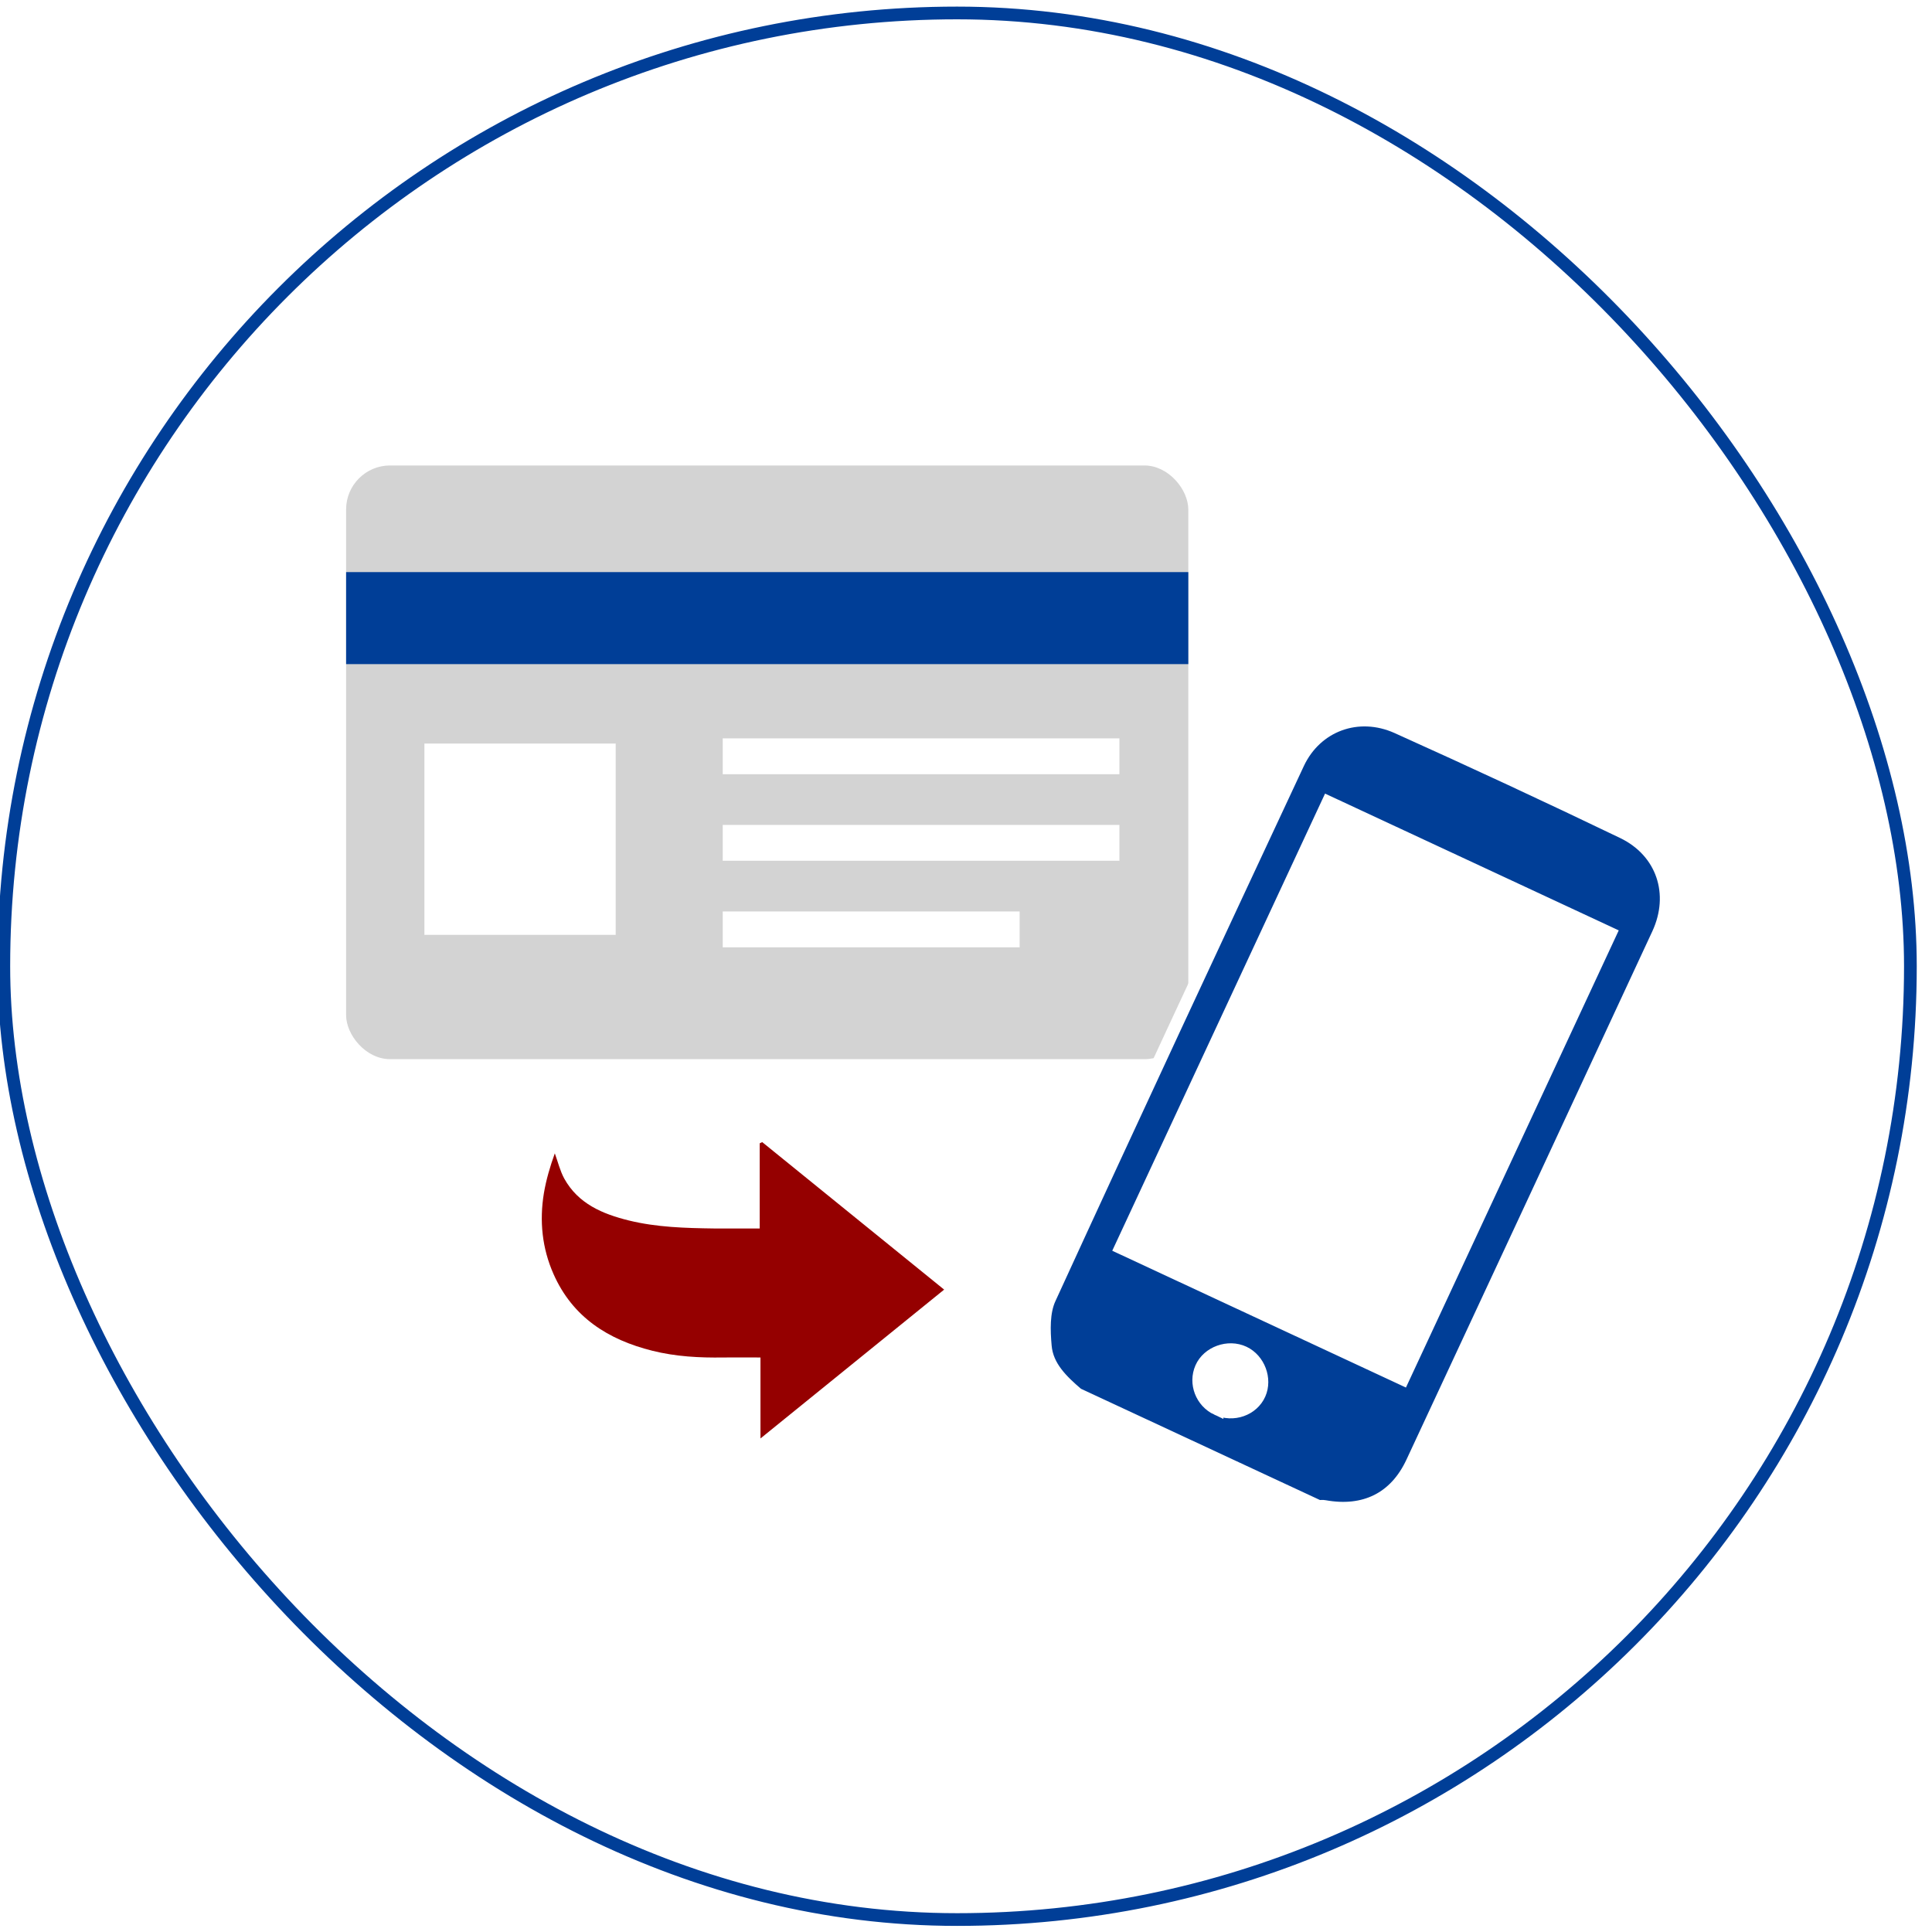 <?xml version="1.0" encoding="UTF-8"?><svg id="_レイヤー_2" xmlns="http://www.w3.org/2000/svg" xmlns:xlink="http://www.w3.org/1999/xlink" viewBox="16.1 15 152 152"><defs><style>.cls-1,.cls-2{fill:#003e97;}.cls-3{fill:#fff;}.cls-4{fill:#950000;}.cls-5{fill:#d3d3d3;}.cls-2{stroke:#fff;}.cls-2,.cls-6{stroke-miterlimit:10;}.cls-6{fill:none;filter:url(#drop-shadow-1);stroke:#003e97;}</style><filter id="drop-shadow-1" filterUnits="userSpaceOnUse"><feOffset dx="0" dy="0"/><feGaussianBlur result="blur" stdDeviation="5"/><feFlood flood-color="#000" flood-opacity=".1"/><feComposite in2="blur" operator="in"/><feComposite in="SourceGraphic"/></filter></defs><g id="_レイヤー_1-2"><rect class="cls-6" x="16.4" y="16.02" width="150" height="150" rx="75" ry="75"/><rect class="cls-5" x="43.33" y="51.62" width="66.26" height="46.71" rx="3.46" ry="3.46"/><rect class="cls-1" x="43.33" y="60.01" width="66.26" height="7.24"/><rect class="cls-3" x="49.49" y="73.5" width="15.05" height="15.05"/><rect class="cls-3" x="72.96" y="73.09" width="31.21" height="2.82"/><rect class="cls-3" x="72.96" y="79.9" width="31.21" height="2.82"/><rect class="cls-3" x="72.96" y="86.71" width="23.36" height="2.82"/><path class="cls-2" d="m100.86,124.68c-1.19-1.03-2.38-2.14-2.52-3.77-.11-1.24-.16-2.67.34-3.75,6.45-14.07,13-28.09,19.55-42.11,1.4-2.98,4.71-4.22,7.8-2.83,5.95,2.68,11.87,5.43,17.75,8.26,3.13,1.51,4.23,4.85,2.77,8-6.44,13.87-12.89,27.73-19.35,41.58-1.33,2.84-3.76,4.03-6.9,3.46-.14-.03-.3,0-.45,0-6.33-2.95-12.66-5.89-18.99-8.84Zm25.61-1.18c5.46-11.73,10.88-23.37,16.32-35.06-7.43-3.46-14.8-6.89-22.2-10.34-5.46,11.72-10.87,23.36-16.32,35.06,7.41,3.45,14.76,6.87,22.2,10.34Zm-14.62,2.35c1.26.59,2.8.05,3.34-1.18.52-1.18-.05-2.7-1.23-3.26-1.23-.58-2.82,0-3.35,1.21-.53,1.21.02,2.66,1.24,3.23Z"/><path class="cls-3" d="m126.47,123.5c-7.45-3.47-14.79-6.89-22.2-10.34,5.44-11.7,10.86-23.34,16.32-35.06,7.4,3.45,14.77,6.88,22.2,10.34-5.44,11.68-10.86,23.33-16.32,35.06Z"/><path class="cls-3" d="m111.84,125.85c-1.22-.58-1.78-2.02-1.24-3.23.53-1.22,2.13-1.79,3.35-1.21,1.18.56,1.76,2.08,1.23,3.26-.55,1.23-2.09,1.77-3.34,1.18Z"/><path class="cls-4" d="m76.06,104.85c4.75,3.85,9.5,7.7,14.32,11.61-4.81,3.9-9.56,7.75-14.45,11.71v-6.37c-1.03,0-1.97-.01-2.92,0-1.88.03-3.75-.07-5.59-.53-3.48-.87-6.27-2.64-7.77-6.03-.9-2.03-1.12-4.18-.76-6.36.18-1.07.49-2.12.86-3.14.24.66.41,1.37.74,1.98,1.1,1.99,3.02,2.79,5.08,3.3,2.2.54,4.45.6,6.7.63,1.18.01,2.35,0,3.6,0v-6.7l.17-.08Z"/></g></svg>
